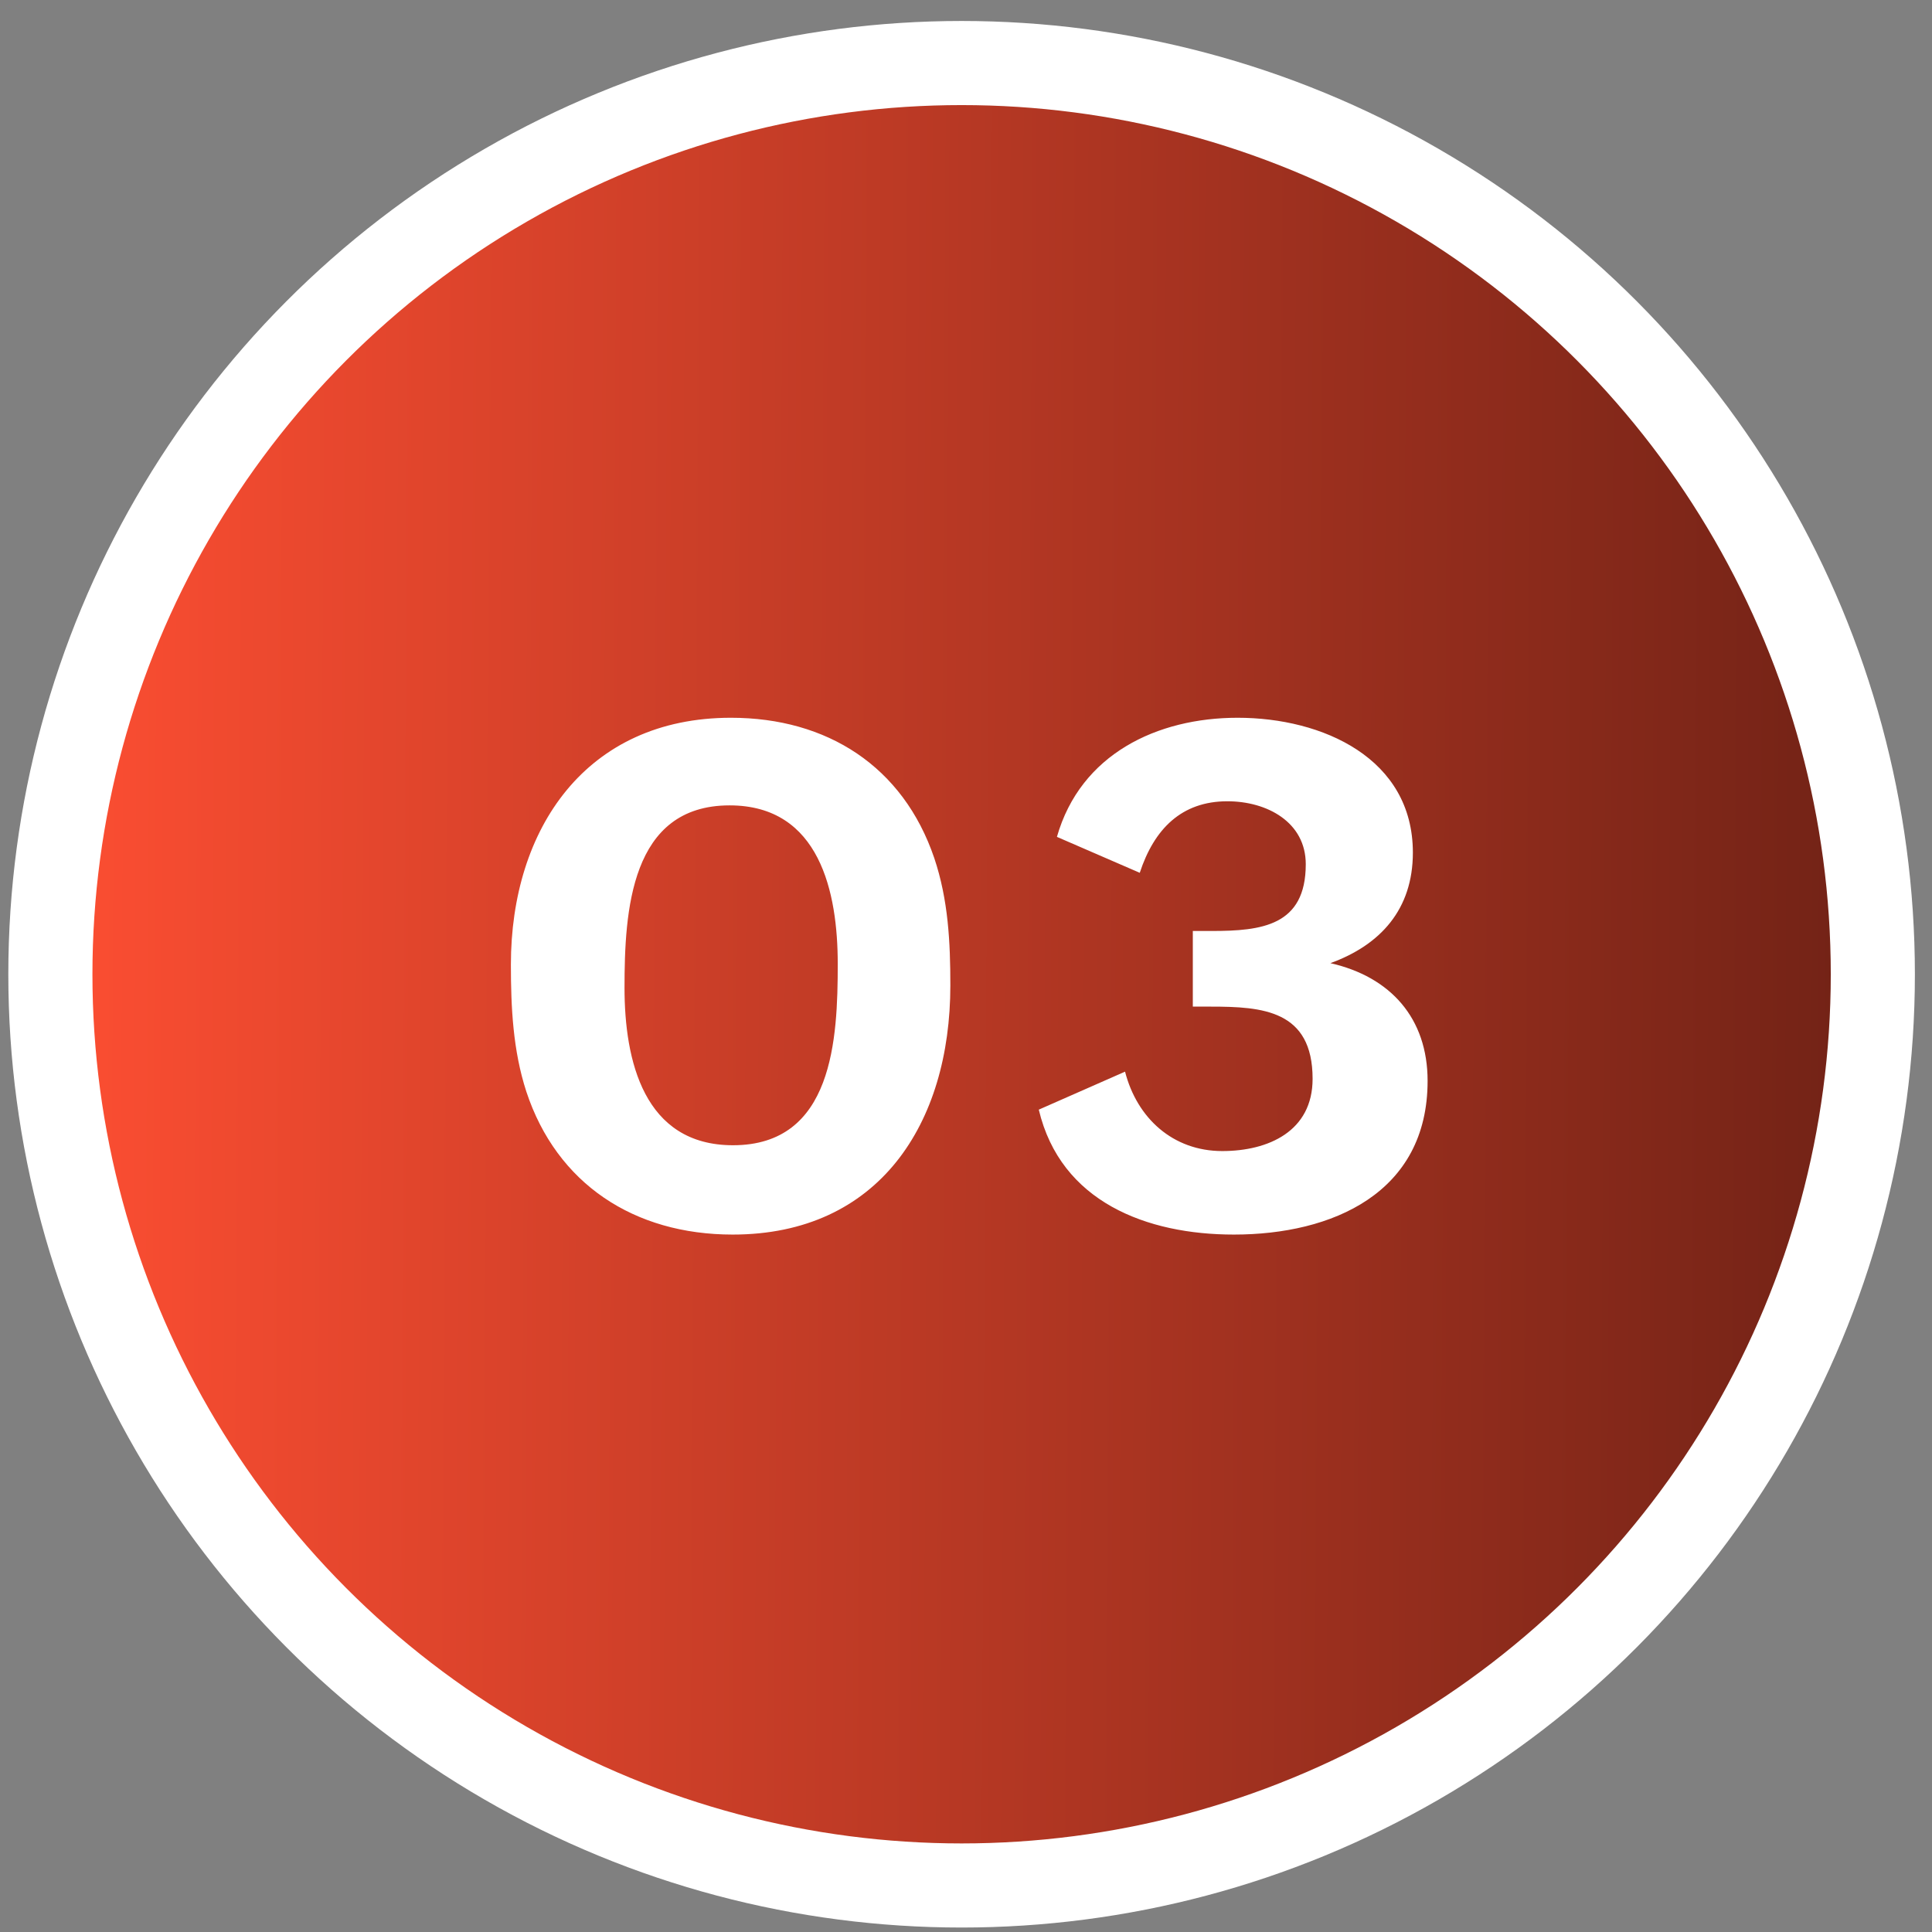 <svg width="80" height="80" viewBox="0 0 80 80" fill="none" xmlns="http://www.w3.org/2000/svg">
<rect x="0" y="0" width="80" height="80" fill="#808080" stroke="none"/>
<circle cx="39.818" cy="40.342" r="37.732" fill="url(#paint0_linear_1175_5957)" stroke="white" stroke-width="3.483"/>
<path d="M21.793 45.197C21.24 43.496 21.155 41.711 21.155 39.939C21.155 34.312 24.273 29.721 30.267 29.721C34.25 29.721 37.396 31.733 38.686 35.531C39.267 37.26 39.352 39.018 39.352 40.803C39.352 46.529 36.39 51.121 30.338 51.121C26.257 51.121 23.054 49.023 21.793 45.197ZM30.352 47.422C34.505 47.422 34.689 43.014 34.689 39.911C34.689 36.963 33.952 33.349 30.211 33.349C26.101 33.349 25.86 37.728 25.86 40.903C25.86 43.907 26.654 47.422 30.352 47.422ZM43.014 45.948L46.586 44.375C47.081 46.302 48.57 47.663 50.61 47.663C52.524 47.663 54.352 46.841 54.352 44.672C54.352 41.824 52.269 41.682 50.129 41.682H49.392V38.55H50.171C52.24 38.55 54.069 38.337 54.069 35.786C54.069 34.043 52.467 33.179 50.823 33.179C48.924 33.179 47.79 34.327 47.195 36.141L43.765 34.653C44.743 31.223 47.918 29.721 51.248 29.721C54.763 29.721 58.504 31.393 58.504 35.305C58.504 37.657 57.158 39.131 55.089 39.882C57.583 40.449 59.114 42.164 59.114 44.758C59.114 49.406 55.16 51.121 51.092 51.121C47.492 51.121 43.921 49.775 43.014 45.948Z" fill="white"/>
<defs>
<linearGradient id="paint0_linear_1175_5957" x1="79.549" y1="49.026" x2="2.044" y2="48.592" gradientUnits="userSpaceOnUse">
<stop stop-color="#6D2115"/>
<stop offset="1" stop-color="#FD4E32"/>
</linearGradient>
</defs>
</svg>

